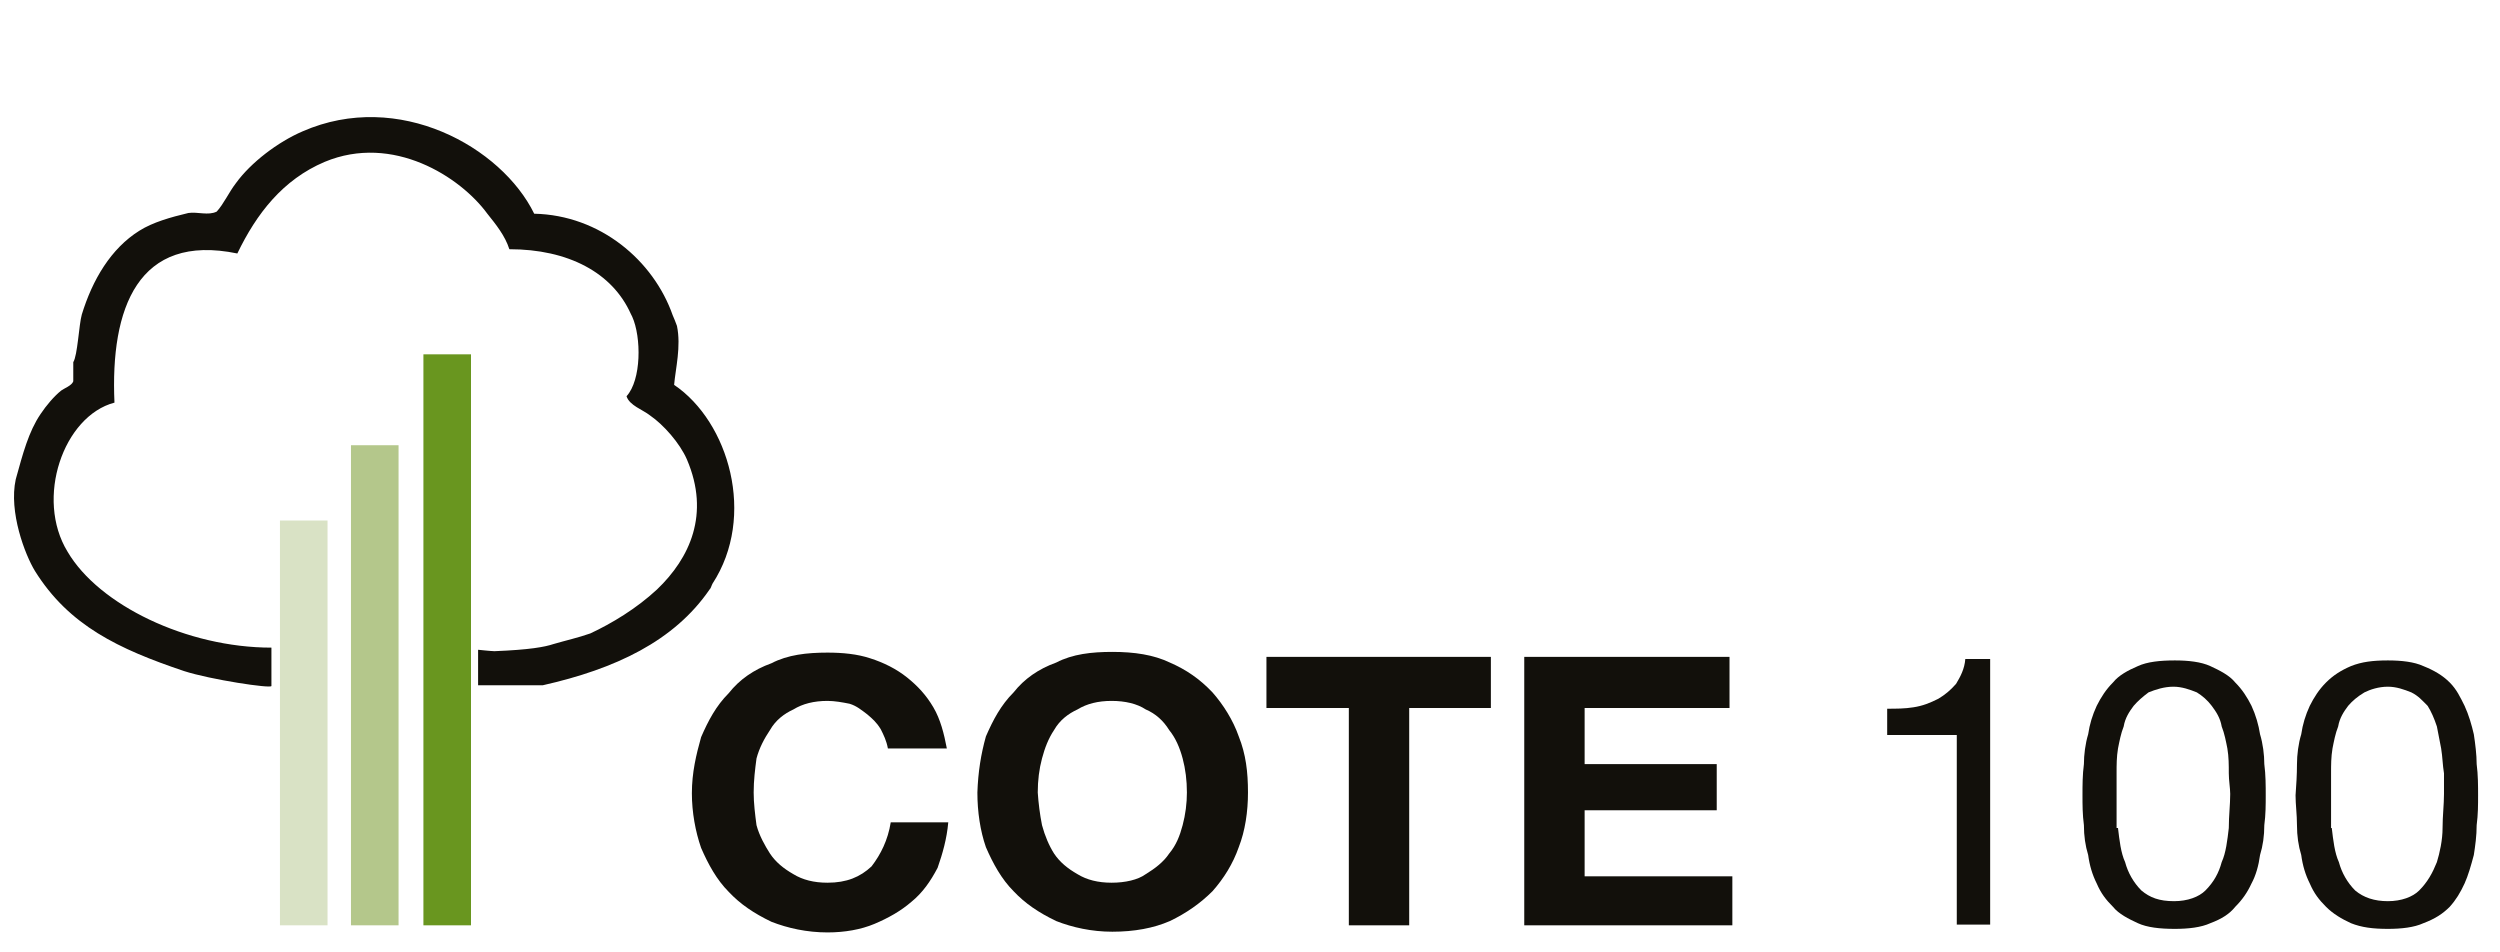 <?xml version="1.0" encoding="UTF-8" standalone="no"?>
<svg xmlns="http://www.w3.org/2000/svg" xmlns:xlink="http://www.w3.org/1999/xlink" xmlns:serif="http://www.serif.com/" width="100%" height="100%" viewBox="0 0 352 134" version="1.1" xml:space="preserve" style="fill-rule:evenodd;clip-rule:evenodd;stroke-linejoin:round;stroke-miterlimit:2;">
    <g id="ans_typo">
    </g>
    <g id="Plan-de-travail1" serif:id="Plan de travail1" transform="matrix(1.003,0,0,0.993,0.833,1.515)">
        <rect x="-0.831" y="-1.526" width="350.389" height="134.969" style="fill:none;"></rect>
        <g id="Layer_1" transform="matrix(0.997,0,0,1.007,-38.799,-24.695)">
            <g>
                <path d="M162.1,125.7C161.5,124.7 160.9,124.2 160.2,123.6C159.4,123 158.7,122.4 157.7,122.1C156.7,121.9 155.6,121.7 154.6,121.7C152.7,121.7 151.1,122.1 149.8,122.9C148.5,123.5 147.3,124.4 146.5,125.8C145.7,127 145,128.3 144.6,129.8C144.4,131.3 144.2,132.9 144.2,134.6C144.2,136.1 144.4,137.7 144.6,139.2C145,140.7 145.8,142.1 146.5,143.2C147.3,144.4 148.4,145.3 149.8,146.1C151.1,146.9 152.7,147.3 154.6,147.3C157.3,147.3 159.2,146.5 160.8,145C162.1,143.3 163.1,141.3 163.5,138.8L171.6,138.8C171.4,141.1 170.8,143.2 170.1,145.2C169.1,147.1 168,148.7 166.4,150C164.9,151.3 163.1,152.3 161.2,153.1C159.3,153.9 157,154.3 154.6,154.3C151.7,154.3 149,153.7 146.7,152.8C144.2,151.6 142.3,150.3 140.7,148.6C139,146.9 137.8,144.7 136.8,142.4C136,140.1 135.5,137.4 135.5,134.7C135.5,131.8 136.1,129.3 136.8,126.8C137.8,124.5 138.9,122.4 140.7,120.6C142.2,118.7 144.2,117.3 146.7,116.4C149,115.2 151.7,114.9 154.6,114.9C156.7,114.9 158.8,115.1 160.6,115.7C162.5,116.3 164.3,117.2 165.8,118.4C167.3,119.6 168.5,120.9 169.5,122.6C170.5,124.3 171,126.3 171.4,128.4L163.1,128.4C162.9,127.3 162.5,126.5 162.1,125.7" style="fill:rgb(18,16,11);fill-rule:nonzero;"></path>
                <path d="M184.8,139.2C185.2,140.7 185.8,142.1 186.5,143.2C187.3,144.4 188.4,145.3 189.8,146.1C191.1,146.9 192.7,147.3 194.6,147.3C196.5,147.3 198.3,146.9 199.4,146.1C200.7,145.3 201.9,144.4 202.7,143.2C203.7,142 204.2,140.7 204.6,139.2C205,137.7 205.2,136.1 205.2,134.6C205.2,132.9 205,131.3 204.6,129.8C204.2,128.3 203.6,126.9 202.7,125.8C201.9,124.5 200.8,123.5 199.4,122.9C198.2,122.1 196.5,121.7 194.6,121.7C192.7,121.7 191.1,122.1 189.8,122.9C188.5,123.5 187.3,124.4 186.5,125.8C185.7,127 185.2,128.3 184.8,129.8C184.4,131.3 184.2,132.9 184.2,134.6C184.3,136.1 184.5,137.7 184.8,139.2M176.9,126.7C177.9,124.4 179,122.3 180.8,120.5C182.3,118.6 184.3,117.2 186.8,116.3C189.1,115.1 191.8,114.8 194.7,114.8C197.8,114.8 200.5,115.2 202.8,116.3C205.1,117.3 207,118.6 208.8,120.5C210.3,122.2 211.7,124.4 212.5,126.7C213.5,129.2 213.8,131.7 213.8,134.6C213.8,137.3 213.4,140 212.5,142.3C211.7,144.6 210.4,146.7 208.8,148.5C207.1,150.2 205.1,151.6 202.8,152.7C200.5,153.7 197.8,154.2 194.7,154.2C191.8,154.2 189.1,153.6 186.8,152.7C184.3,151.5 182.4,150.2 180.8,148.5C179.1,146.8 177.9,144.6 176.9,142.3C176.1,140 175.7,137.3 175.7,134.6C175.8,131.7 176.2,129.2 176.9,126.7" style="fill:rgb(18,16,11);fill-rule:nonzero;"></path>
            </g>
            <path d="M216.4,115.5L216.4,122.7L228,122.7L228,153.3L236.5,153.3L236.5,122.7L248,122.7L248,115.5L216.4,115.5Z" style="fill:rgb(18,16,11);fill-rule:nonzero;"></path>
            <path d="M252.7,115.5L252.7,153.3L282,153.3L282,146.4L261.2,146.4L261.2,137.1L279.8,137.1L279.8,130.6L261.2,130.6L261.2,122.7L281.6,122.7L281.6,115.5L252.7,115.5Z" style="fill:rgb(18,16,11);fill-rule:nonzero;"></path>
            <g>
                <path d="M313.6,153.3L313.6,126.5L303.8,126.5L303.8,122.8C305,122.8 306.3,122.8 307.5,122.6C308.8,122.4 309.8,122 311,121.4C312,120.8 312.7,120.2 313.5,119.3C314.1,118.3 314.7,117.2 314.8,115.8L318.3,115.8L318.3,153.2L313.6,153.2L313.6,153.3Z" style="fill:rgb(18,16,11);fill-rule:nonzero;"></path>
                <path d="M336.3,139.6C336.5,141.3 336.7,143.1 337.3,144.4C337.7,145.9 338.5,147.3 339.6,148.4C340.8,149.4 342.1,149.9 344.2,149.9C346.1,149.9 347.7,149.3 348.6,148.4C349.8,147.2 350.5,145.9 350.9,144.4C351.5,143.1 351.7,141.3 351.9,139.6C351.9,137.9 352.1,136.3 352.1,134.8C352.1,134 351.9,132.9 351.9,131.9C351.9,130.7 351.9,129.6 351.7,128.4C351.5,127.4 351.3,126.3 350.9,125.3C350.7,124.1 350.1,123.2 349.5,122.4C348.9,121.6 348.2,121 347.4,120.5C346.4,120.1 345.3,119.7 344.1,119.7C342.8,119.7 341.6,120.1 340.6,120.5C339.8,121.1 339.1,121.7 338.5,122.4C337.9,123.2 337.3,124.1 337.1,125.3C336.7,126.3 336.5,127.4 336.3,128.4C336.1,129.6 336.1,130.7 336.1,131.9L336.1,139.6L336.3,139.6ZM331.5,130.6C331.5,129.3 331.7,127.7 332.1,126.4C332.3,125 332.7,123.7 333.3,122.4C333.9,121.2 334.6,120.1 335.6,119.1C336.4,118.1 337.7,117.4 339.1,116.8C340.4,116.2 342.2,116 344.3,116C346.2,116 348,116.2 349.3,116.8C350.6,117.4 352,118.1 352.8,119.1C353.8,120.1 354.5,121.2 355.1,122.4C355.7,123.7 356.1,125.1 356.3,126.4C356.7,127.7 356.9,129.3 356.9,130.6C357.1,132.1 357.1,133.7 357.1,135C357.1,136.3 357.1,137.7 356.9,139.2C356.9,140.7 356.7,142.1 356.3,143.4C356.1,144.9 355.7,146.3 355.1,147.4C354.5,148.7 353.8,149.7 352.8,150.7C352,151.7 350.9,152.4 349.3,153C348,153.6 346.2,153.8 344.3,153.8C342.2,153.8 340.4,153.6 339.1,153C337.8,152.4 336.4,151.7 335.6,150.7C334.6,149.7 333.9,148.8 333.3,147.4C332.7,146.2 332.3,144.9 332.1,143.4C331.7,142.1 331.5,140.7 331.5,139.2C331.3,137.7 331.3,136.3 331.3,135C331.3,133.6 331.3,132.1 331.5,130.6" style="fill:rgb(18,16,11);fill-rule:nonzero;"></path>
                <path d="M366.4,139.6C366.6,141.3 366.8,143.1 367.4,144.4C367.8,145.9 368.6,147.3 369.7,148.4C370.9,149.4 372.4,149.9 374.3,149.9C376.2,149.9 377.8,149.3 378.7,148.4C379.9,147.2 380.6,145.9 381.2,144.4C381.6,143.1 382,141.3 382,139.6C382,137.9 382.2,136.3 382.2,134.8L382.2,131.9C382,130.7 382,129.6 381.8,128.4C381.6,127.4 381.4,126.3 381.2,125.3C380.8,124.1 380.4,123.2 379.9,122.4C379.1,121.6 378.6,121 377.6,120.5C376.6,120.1 375.5,119.7 374.3,119.7C373,119.7 371.8,120.1 371,120.5C370,121.1 369.3,121.7 368.7,122.4C368.1,123.2 367.5,124.1 367.3,125.3C366.9,126.3 366.7,127.4 366.5,128.4C366.3,129.6 366.3,130.7 366.3,131.9L366.3,139.6L366.4,139.6ZM361.5,130.6C361.5,129.3 361.7,127.7 362.1,126.4C362.3,125 362.7,123.7 363.3,122.4C363.9,121.2 364.6,120.1 365.6,119.1C366.6,118.1 367.7,117.4 369.1,116.8C370.6,116.2 372.2,116 374.3,116C376.2,116 378,116.2 379.3,116.8C380.8,117.4 382,118.1 383,119.1C384,120.1 384.5,121.2 385.1,122.4C385.7,123.7 386.1,125.1 386.4,126.4C386.6,127.7 386.8,129.3 386.8,130.6C387,132.1 387,133.7 387,135C387,136.3 387,137.7 386.8,139.2C386.8,140.7 386.6,142.1 386.4,143.4C386,144.9 385.6,146.3 385.1,147.4C384.5,148.7 383.9,149.7 383,150.7C382,151.7 380.9,152.4 379.3,153C378,153.6 376.2,153.8 374.3,153.8C372.2,153.8 370.6,153.6 369.1,153C367.8,152.4 366.6,151.7 365.6,150.7C364.6,149.7 363.9,148.8 363.3,147.4C362.7,146.2 362.3,144.9 362.1,143.4C361.7,142.1 361.5,140.7 361.5,139.2C361.5,137.7 361.3,136.3 361.3,135C361.4,133.6 361.5,132.1 361.5,130.6" style="fill:rgb(18,16,11);fill-rule:nonzero;"></path>
            </g>
            <g>
                <path d="M133,77.2C133.2,74.9 134,71.8 133.4,68.9C133.2,68.3 133,67.9 132.8,67.4C130.1,59.7 122.6,53.3 113.3,53.1C108.7,43.7 94.2,35.6 80.7,41.5C77.2,43 73.4,45.9 71.3,48.8C70.3,50.1 69.6,51.7 68.6,52.8C67.4,53.4 65.9,52.8 64.6,53C62.1,53.6 59.6,54.3 57.7,55.5C53.7,58 51.1,62.4 49.6,67.3C49.2,68.7 49,73.1 48.4,74L48.4,76.7C48.2,77.3 47.1,77.7 46.7,78C45.7,78.8 44.6,80.1 43.8,81.3C42.1,83.8 41.3,86.9 40.3,90.5C39.3,95.1 41.6,101.1 43,103.4C47.8,111.1 54.8,114.4 64,117.5C67.7,118.7 76.3,120 76.3,119.6L76.3,114.2C64.4,114.2 52,108.2 47.6,100.7C43,93.2 47,81.6 54.2,79.7C53.6,66.4 57.5,55.8 71.5,58.7C74.2,53.1 77.9,48.3 83.8,45.8C93.4,41.8 102.9,47.9 106.7,53.1C107.9,54.6 109.2,56.2 109.8,58.1C118.1,58.1 124.3,61.4 126.9,67.2L127.1,67.6C128.4,70.5 128.4,76.5 126.3,78.8C126.7,80.1 128.6,80.7 129.6,81.5C131.5,82.8 133.8,85.4 134.8,87.7C138.1,95.4 135.2,101.6 130.6,106C127.7,108.7 124.2,110.8 121.2,112.2C119.5,112.8 117.7,113.2 116,113.7C114.8,114.1 112.7,114.5 107.7,114.7C107.3,114.7 105.4,114.5 105.4,114.5L105.4,119.5L114.5,119.5C124.7,117.2 133,113.3 138,106C138.2,105.8 138.2,105.6 138.4,105.2C144.6,95.7 140.7,82.4 133,77.2" style="fill:rgb(18,16,11);fill-rule:nonzero;"></path>
            </g>
            <rect x="97.7" y="72.9" width="6.7" height="80.4" style="fill:rgb(105,150,31);"></rect>
            <rect x="87.5" y="85.7" width="6.7" height="67.6" style="fill:rgb(180,199,139);"></rect>
            <rect x="77.5" y="96.3" width="6.7" height="57" style="fill:rgb(217,226,197);"></rect>
        </g>
    </g>
</svg>

